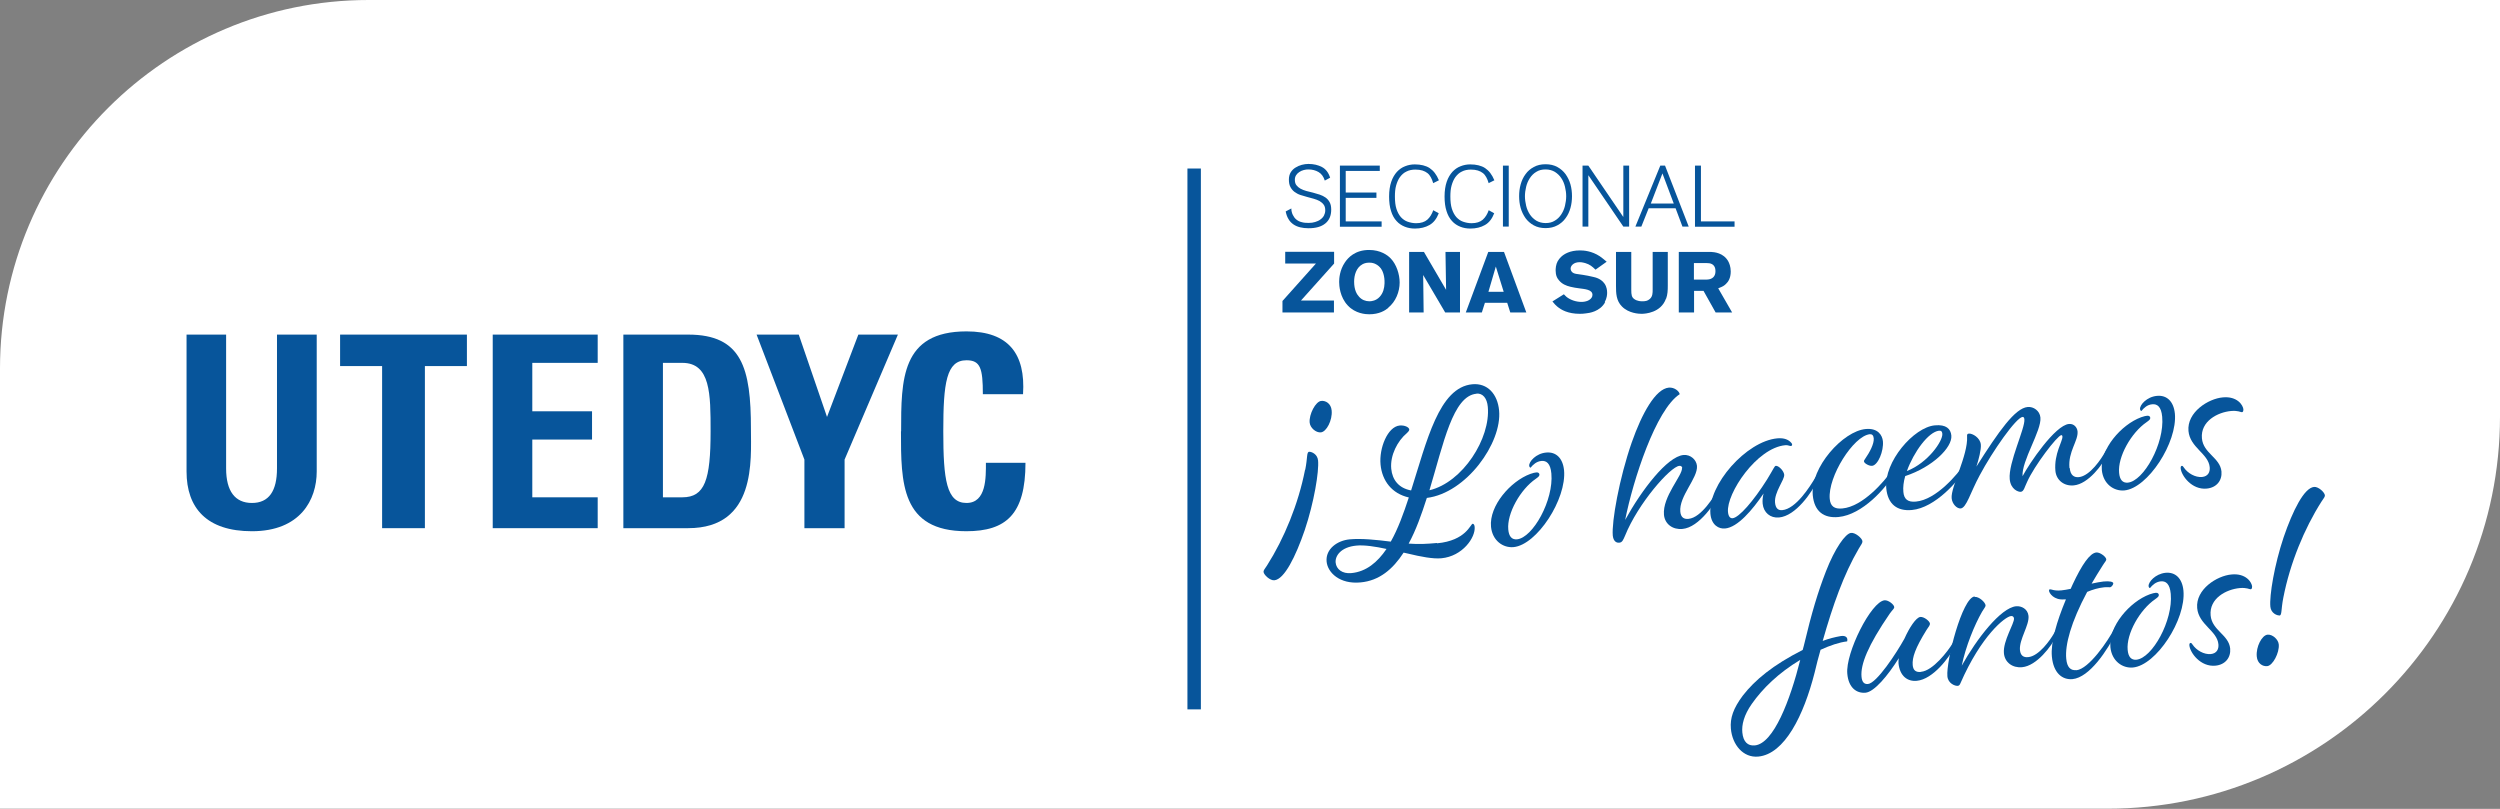 <?xml version="1.0" encoding="UTF-8"?>
<svg id="Capa_2" xmlns="http://www.w3.org/2000/svg" viewBox="0 0 163.63 52.94">
  <rect x="0" y="0" width="163.63" height="52.94" fill="#808080" stroke="none"/>
  <defs>
    <style>
      .cls-1 {
        fill: #fff;
      }

      .cls-2, .cls-3 {
        fill: #07559b;
      }

      .cls-3 {
        fill-rule: evenodd;
      }
    </style>
  </defs>
  <g id="Capa_1-2" data-name="Capa_1">
    <g>
      <path class="cls-1" d="M24.13,0h139.5v27.26c0,14.17-11.5,25.67-25.67,25.67H0v-28.81C0,10.81,10.81,0,24.13,0Z"/>
      <rect class="cls-2" x="77.72" y="11.03" width=".88" height="35.4"/>
      <g>
        <path class="cls-3" d="M20.73,21.9h0v8.96c0,1.85-1.07,3.91-4.24,3.91-2.96,0-4.28-1.52-4.28-3.91v-8.96h2.59v8.76c0,1.48.58,2.26,1.69,2.26s1.64-.78,1.64-2.26v-8.76h2.59Z"/>
        <polygon class="cls-3" points="30.56 21.9 30.56 23.96 27.81 23.96 27.81 34.57 25.01 34.57 25.01 23.96 22.26 23.96 22.26 21.9 30.56 21.9"/>
        <polygon class="cls-3" points="32.25 34.57 32.25 21.9 39.12 21.9 39.12 23.75 34.84 23.75 34.84 26.92 38.75 26.92 38.75 28.77 34.84 28.77 34.84 32.55 39.12 32.55 39.12 34.57 32.25 34.57"/>
        <path class="cls-3" d="M43.39,32.55h1.27c1.48,0,1.85-1.15,1.85-4.32,0-2.43,0-4.48-1.85-4.48h-1.27v8.8ZM40.8,21.9h4.24c3.54,0,4.11,2.22,4.11,6.17,0,2.01.37,6.5-4.11,6.5h-4.24v-12.67Z"/>
        <polygon class="cls-3" points="52.65 30.08 49.52 21.9 52.28 21.9 54.13 27.29 56.18 21.9 58.77 21.9 55.28 30.08 55.28 34.57 52.65 34.57 52.65 30.08"/>
        <path class="cls-3" d="M58.98,28.23h0c0-3.37,0-6.54,4.28-6.54,2.76,0,3.87,1.48,3.7,4.11h-2.63c0-1.69-.16-2.22-1.07-2.22-1.32,0-1.52,1.48-1.52,4.65s.21,4.69,1.52,4.69,1.27-1.69,1.27-2.63h2.59c0,3.37-1.27,4.48-3.87,4.48-4.28,0-4.28-3.17-4.28-6.54Z"/>
      </g>
      <g>
        <g>
          <path class="cls-2" d="M84.52,13.64c0,.17.04.31.1.43.06.12.13.22.23.3s.21.14.35.17c.13.04.28.05.45.05s.3-.02.43-.06.25-.09.35-.17c.1-.07.18-.16.23-.26.05-.1.08-.21.08-.33,0-.15-.03-.28-.1-.37-.07-.1-.16-.17-.27-.24-.11-.06-.24-.11-.38-.15-.14-.04-.29-.08-.44-.12-.15-.04-.29-.08-.44-.13s-.27-.12-.38-.2c-.11-.08-.2-.19-.27-.32-.07-.13-.1-.29-.1-.49,0-.18.04-.34.12-.47.08-.13.18-.23.31-.31s.26-.14.41-.18c.15-.04.3-.06.44-.06.34,0,.63.07.88.2.25.13.43.36.54.7l-.35.19c-.08-.26-.22-.45-.41-.56-.19-.11-.41-.17-.66-.17-.1,0-.2.01-.31.04-.11.03-.2.07-.29.13-.09.06-.16.13-.21.21-.05.08-.08.18-.08.29,0,.15.03.27.1.36s.16.17.27.23c.11.06.24.11.38.15.14.04.29.07.44.11.15.04.29.08.44.13.14.05.27.11.38.19.11.08.2.18.27.31.07.13.1.29.1.48,0,.4-.13.7-.39.91-.26.21-.62.31-1.09.31-.2,0-.39-.02-.55-.06s-.31-.1-.44-.19c-.13-.09-.24-.2-.32-.34-.09-.14-.15-.31-.19-.51l.38-.2Z"/>
          <path class="cls-2" d="M87.7,10.84h2.61v.35h-2.23v1.41h2.01v.35h-2.01v1.54h2.35v.35h-2.73v-3.99Z"/>
          <path class="cls-2" d="M93.8,11.97c-.04-.14-.09-.26-.15-.37-.06-.11-.13-.2-.22-.27-.09-.07-.2-.13-.33-.17-.13-.04-.28-.06-.46-.06-.22,0-.42.04-.59.13-.17.08-.3.2-.42.36-.11.15-.19.34-.25.55-.06.21-.08.45-.08.72,0,.32.03.59.1.81.07.22.17.4.29.54.13.14.27.24.44.3.17.06.36.1.56.1.31,0,.56-.08.73-.23.17-.15.3-.36.39-.62l.36.2c-.14.36-.34.62-.61.77-.26.15-.58.23-.95.23-.24,0-.46-.04-.66-.12s-.39-.2-.54-.37c-.16-.17-.28-.39-.36-.65-.09-.27-.13-.59-.13-.96s.05-.7.14-.96c.09-.27.22-.48.37-.65.16-.17.33-.29.54-.37.2-.08.41-.12.63-.12.2,0,.38.02.54.06.16.04.31.1.43.18s.24.19.34.32c.1.13.19.29.27.48l-.38.19Z"/>
          <path class="cls-2" d="M97.43,11.97c-.04-.14-.09-.26-.15-.37-.06-.11-.13-.2-.22-.27-.09-.07-.2-.13-.33-.17-.13-.04-.28-.06-.46-.06-.22,0-.42.04-.59.13-.17.08-.3.2-.42.36-.11.15-.19.34-.25.55-.06.21-.08.45-.08.72,0,.32.03.59.1.81.07.22.17.4.29.54.13.14.27.24.44.3.17.06.36.1.56.1.31,0,.56-.08.73-.23.17-.15.3-.36.39-.62l.36.2c-.14.36-.34.62-.61.77-.26.15-.58.23-.95.23-.24,0-.46-.04-.66-.12s-.39-.2-.54-.37c-.16-.17-.28-.39-.36-.65-.09-.27-.13-.59-.13-.96s.05-.7.14-.96c.09-.27.22-.48.37-.65.16-.17.33-.29.54-.37.2-.08.41-.12.63-.12.2,0,.38.02.54.06.16.04.31.1.43.18s.24.19.34.32c.1.13.19.29.27.48l-.38.19Z"/>
          <path class="cls-2" d="M98.37,10.84h.38v3.99h-.38v-3.99Z"/>
          <path class="cls-2" d="M99.43,12.84c0-.27.03-.52.1-.77.07-.25.17-.47.32-.67.14-.2.32-.35.54-.47.22-.12.47-.18.77-.18s.55.06.77.18c.22.12.4.28.54.47.14.2.25.42.32.67.07.25.1.51.1.77s-.03.52-.1.77c-.07.25-.17.47-.32.67-.14.2-.32.35-.54.47s-.47.18-.77.18-.55-.06-.77-.18-.4-.28-.54-.47c-.14-.2-.25-.42-.32-.67-.07-.25-.1-.51-.1-.77ZM99.81,12.84c0,.21.03.42.08.63.05.21.13.39.24.56.11.17.25.3.42.41.17.1.37.16.61.16s.44-.05.61-.16c.17-.1.31-.24.42-.41.11-.17.19-.35.24-.56.05-.21.08-.42.08-.63s-.03-.41-.08-.62c-.05-.21-.13-.4-.24-.56-.11-.17-.25-.3-.42-.41-.17-.1-.37-.16-.61-.16s-.44.05-.61.16c-.17.1-.31.24-.42.41-.11.17-.19.35-.24.56-.05.21-.08.42-.08.62Z"/>
          <path class="cls-2" d="M103.58,10.84h.38l2.28,3.35h.01v-3.35h.38v3.99h-.38l-2.28-3.35h-.01v3.35h-.38v-3.99Z"/>
          <path class="cls-2" d="M108.98,10.84l1.55,3.99h-.41l-.45-1.2h-1.76l-.48,1.2h-.39l1.63-3.99h.31ZM109.55,13.32l-.74-1.97-.76,1.97h1.5Z"/>
          <path class="cls-2" d="M110.95,10.84h.38v3.65h2.2v.35h-2.59v-3.99Z"/>
          <path class="cls-2" d="M85.16,19.67h2.15v.78h-3.37v-.75l2.19-2.45h-2.01v-.77h3.2v.77l-2.16,2.41Z"/>
          <path class="cls-2" d="M90.87,20.15c-.21.17-.59.42-1.25.42-.24,0-.9-.04-1.4-.57-.53-.56-.57-1.31-.57-1.55,0-.21.03-.77.38-1.28.2-.3.66-.81,1.58-.81.75,0,1.21.34,1.41.55.38.39.59,1.04.59,1.58,0,.61-.26,1.26-.75,1.65ZM90.37,17.56c-.05-.07-.17-.21-.38-.3-.17-.07-.31-.07-.38-.07-.22,0-.37.07-.44.11-.4.22-.54.71-.54,1.13,0,.54.17.83.33,1,.17.19.41.29.67.29.13,0,.44-.03.68-.3.22-.24.3-.56.31-.87.02-.5-.13-.84-.25-1Z"/>
          <path class="cls-2" d="M94.59,20.45l-1.44-2.45.03,2.45h-.95v-3.96h.97l1.45,2.48-.04-2.48h.95v3.96h-.97Z"/>
          <path class="cls-2" d="M98.85,20.45l-.2-.63h-1.46l-.2.63h-1.05l1.47-3.96h1.03l1.46,3.96h-1.05ZM97.91,17.43l-.49,1.67h1l-.52-1.67Z"/>
          <path class="cls-2" d="M105.06,19.78c-.34.62-1.05.71-1.25.73-.13.02-.26.03-.4.03-.79,0-1.23-.26-1.49-.48-.11-.09-.16-.15-.31-.33l.75-.47s.1.11.17.17c.26.21.64.33.97.33.04,0,.18,0,.31-.04.03,0,.42-.12.42-.42,0-.36-.53-.38-.88-.43-.19-.02-.38-.06-.56-.1-.29-.07-.55-.18-.75-.42-.04-.04-.12-.15-.17-.29-.02-.06-.05-.19-.05-.35,0-.03,0-.16.02-.27.04-.25.15-.45.34-.63.2-.19.58-.42,1.23-.42.24,0,.77.03,1.31.39.13.09.21.16.44.35l-.73.52c-.22-.21-.37-.34-.67-.43-.05-.01-.2-.06-.37-.06-.4,0-.59.24-.59.42,0,.11.06.18.08.21.13.15.35.14.72.2.22.03.44.08.66.13.14.03.65.13.85.61.03.07.08.22.08.43,0,.11-.01.35-.16.62Z"/>
          <path class="cls-2" d="M109.04,19.55c-.33.93-1.37.99-1.6.99-.17,0-.84-.03-1.28-.48-.38-.38-.39-.87-.39-1.36v-2.21h1v2.47c0,.35.03.49.19.61.2.15.46.15.53.15.19,0,.35-.02.49-.15.19-.16.19-.4.19-.62v-2.46h.99v2.21c0,.29-.01.58-.11.85Z"/>
          <path class="cls-2" d="M112.29,20.45l-.79-1.41h-.62v1.41h-1v-3.96h1.78c.11,0,.22,0,.34,0,.18.01.81.05,1.12.62.06.11.16.34.16.66,0,.44-.17.68-.31.81-.06.06-.12.11-.19.15-.07.04-.16.08-.32.14l.91,1.58h-1.09ZM111.71,17.22h-.84v1.08h.82s.15,0,.26-.04c.32-.11.33-.41.33-.51,0-.52-.4-.53-.57-.53Z"/>
        </g>
        <g>
          <path class="cls-2" d="M85.43,30.75c.16-.8.08-1.17.26-1.18.14-.01.54.14.58.57.07.72-.26,2.73-.87,4.55-.6,1.75-1.34,3.23-1.99,3.29-.28.03-.69-.35-.71-.55,0-.1.06-.17.23-.42,1.12-1.76,2.05-4.02,2.49-6.27ZM85.72,27.66c.03.34.41.67.73.64.37-.03.77-.8.71-1.43-.04-.46-.39-.66-.68-.63-.37.03-.81.88-.76,1.42Z"/>
          <path class="cls-2" d="M94.06,35.56c1.9-.18,2.18-1.26,2.33-1.28.06,0,.12.07.13.21.06.69-.79,1.92-2.18,2.05-.54.05-1.34-.1-2.2-.31l-.27-.06c-.7,1.08-1.59,1.84-2.82,1.95-1.36.13-2.15-.64-2.22-1.36-.08-.83.71-1.39,1.52-1.46.77-.07,1.72.03,2.68.15.47-.83.84-1.85,1.18-2.89-1.1-.25-1.75-1.08-1.85-2.16-.1-1.07.46-2.47,1.25-2.55.34-.03.62.12.63.26,0,.05-.02.11-.16.24-.61.51-1.1,1.45-1.02,2.33.07.73.49,1.27,1.3,1.42,1.03-3.23,1.82-6.75,4.01-6.95.99-.09,1.65.64,1.75,1.72.2,2.12-2.15,5.4-4.73,5.72-.34,1.06-.71,2.11-1.19,2.99.69.05,1.19.02,1.85-.04ZM87.42,36.82c.04.43.43.75,1.03.69.97-.09,1.71-.71,2.3-1.58-.73-.16-1.46-.27-1.97-.22-1.04.1-1.4.69-1.36,1.11ZM96.64,25.77c-1.55.14-2.16,3.26-3.08,6.32,2.18-.52,4.01-3.4,3.82-5.46-.05-.57-.33-.9-.74-.87Z"/>
          <path class="cls-2" d="M102.37,30.77c.18,1.9-1.78,4.9-3.31,5.04-.68.06-1.38-.42-1.47-1.33-.13-1.37,1.27-2.98,2.57-3.46.17-.06.33-.1.4-.1.14-.01.19.06.2.14,0,.1-.06.15-.24.28-1.01.69-1.9,2.27-1.8,3.32.04.45.23.67.57.64,1.04-.1,2.41-2.57,2.25-4.31-.06-.67-.33-.85-.65-.82s-.55.24-.71.44c-.03,0-.08-.04-.09-.12-.03-.27.44-.81,1.11-.87.63-.06,1.09.35,1.17,1.16Z"/>
          <path class="cls-2" d="M110.11,30.65c-.01-.11-.08-.17-.19-.16-.59.05-2.71,2.46-3.56,4.58-.12.27-.18.44-.38.45-.2.02-.38-.11-.42-.46-.08-.91.42-3.74,1.24-6.1.67-1.91,1.56-3.51,2.43-3.59.37-.03.68.24.71.43-1.56,1.01-3.05,5.61-3.57,8.23,1.07-1.95,2.75-4.15,3.82-4.25.46-.04.84.31.88.71.07.8-1.19,1.99-1.09,3.01.04.38.25.49.54.46.84-.08,1.69-1.49,2.01-2.05.08-.15.12-.17.17-.18.05,0,.1.02.1.09,0,.06-.05.15-.09.23-.42.86-1.49,2.47-2.59,2.57-.63.06-1.15-.31-1.21-.92-.11-1.2,1.23-2.59,1.18-3.07Z"/>
          <path class="cls-2" d="M116.85,29.14c-1.87.17-3.86,3.16-3.75,4.37.03.32.16.42.3.41.42-.04,1.36-1.11,2.26-2.54.43-.7.48-.88.57-.89.19-.02.53.34.55.58.03.34-.66,1.14-.6,1.83.04.4.23.51.47.49.9-.08,1.82-1.55,2.16-2.12.09-.15.12-.17.17-.18.05,0,.08.02.08.07,0,.06,0,.11-.07.25-.41.83-1.45,2.36-2.55,2.46-.57.05-1.01-.32-1.07-.9-.02-.24,0-.42.06-.67-.73,1.08-1.7,2.22-2.52,2.29-.4.04-.89-.21-.96-.96-.17-1.88,2.34-4.75,4.38-4.94.46-.04.74.09.92.3.1.12.04.24-.11.19-.08-.03-.19-.05-.32-.04Z"/>
          <path class="cls-2" d="M123.83,30.81c.1-.15.14-.16.19-.16s.06.03.07.07c0,.06,0,.11-.09.25-.55.97-2.1,2.72-3.67,2.87-.96.09-1.58-.37-1.68-1.42-.17-1.82,1.98-4.21,3.47-4.34.79-.07,1.08.4,1.12.8.06.64-.32,1.57-.71,1.61-.17.02-.51-.15-.53-.29,0-.05.02-.1.09-.19.28-.4.58-.96.55-1.32-.02-.21-.12-.28-.26-.27-1.07.12-2.75,2.78-2.62,4.23.04.48.3.68.82.63,1.35-.12,2.75-1.77,3.24-2.47Z"/>
          <path class="cls-2" d="M126.64,27.84c.74-.07,1.04.23,1.08.67.07.78-1.23,2.06-3.02,2.65-.11.38-.15.74-.12,1.04.04.48.3.68.82.63,1.33-.12,2.72-1.78,3.2-2.49.09-.15.14-.16.19-.16.05,0,.06.03.07.07,0,.06,0,.11-.09.25-.55.97-2.12,2.74-3.63,2.88-.96.09-1.58-.37-1.68-1.42-.16-1.74,1.81-4,3.18-4.12ZM126.91,28.19c-.69.08-1.65,1.39-2.1,2.64,1.37-.53,2.36-1.96,2.32-2.44-.01-.16-.1-.22-.22-.2Z"/>
          <path class="cls-2" d="M135.47,30.64c.04.46.28.62.59.59.73-.07,1.48-1.2,1.73-1.66.08-.15.12-.17.17-.18.05,0,.1.02.1.09,0,.06-.05.15-.09.23-.34.69-1.28,1.97-2.24,2.06-.62.06-1.14-.33-1.2-.95-.1-1.12.49-1.96.46-2.25,0-.06-.04-.09-.07-.09-.26.02-1.79,2.03-2.24,3.06-.16.32-.21.63-.41.65-.17.02-.67-.16-.73-.83-.1-1.07,1.02-3.33.96-3.92-.01-.11-.06-.16-.12-.15-.42.04-1.96,2.23-2.81,3.83-.61,1.13-.86,2.12-1.24,2.16-.25.02-.56-.3-.59-.67-.07-.73,1.08-2.82,1.01-4.04-.01-.13.01-.18.12-.19.23-.02.74.27.78.72.03.32-.14.98-.29,1.44,1.48-2.34,2.53-3.82,3.35-3.9.39-.04.8.25.84.69.08.86-1.24,2.83-1.17,3.84.44-.83,2.13-3.34,3.04-3.42.31-.03.53.21.56.48.06.62-.63,1.33-.53,2.4Z"/>
          <path class="cls-2" d="M142.35,27.06c.18,1.9-1.78,4.9-3.31,5.04-.68.06-1.38-.42-1.47-1.33-.13-1.37,1.27-2.98,2.57-3.46.17-.06.33-.1.4-.1.14-.01.19.06.2.14,0,.1-.06.15-.24.28-1.01.69-1.9,2.27-1.8,3.32.04.45.23.67.57.64,1.04-.1,2.41-2.57,2.25-4.31-.06-.67-.33-.85-.65-.82-.33.03-.55.24-.71.44-.03,0-.08-.04-.09-.12-.03-.27.44-.81,1.11-.87.63-.06,1.09.35,1.17,1.16Z"/>
          <path class="cls-2" d="M146.83,26.81c.01.11-.03.16-.09.17-.09,0-.26-.12-.71-.08-.88.08-2.01.67-1.91,1.79.09.99,1.19,1.26,1.28,2.17.05.59-.32,1.06-.97,1.12-.97.09-1.65-.84-1.7-1.32-.01-.13.03-.16.08-.17.05,0,.08.04.12.1.26.39.76.67,1.2.63.39-.04.53-.32.5-.64-.08-.89-1.29-1.28-1.39-2.37-.11-1.23,1.3-2.12,2.25-2.2.93-.09,1.33.5,1.35.81Z"/>
          <path class="cls-2" d="M117.99,42.54l.07-.26c.53-2.22.92-3.51,1.45-4.88.59-1.52,1.28-2.48,1.64-2.52.28-.04.73.35.75.54.01.11-.06.2-.24.49-.98,1.67-1.7,3.71-2.36,6.04.39-.15.79-.25,1.19-.32.35-.05.47.13.41.35-.52.06-1.13.27-1.74.55-.14.48-.27.99-.39,1.5-.71,2.79-1.96,5.33-3.69,5.49-.99.09-1.7-.78-1.79-1.83-.06-.69.16-1.33.78-2.16.79-1.02,1.97-2,3.92-2.99ZM117.83,43.19c-1.43.86-2.46,1.87-3.17,2.88-.52.74-.67,1.38-.62,1.88.06.61.36.88.81.84,1.24-.11,2.32-2.97,2.98-5.6Z"/>
          <path class="cls-2" d="M125.74,43.97c.77-.07,1.75-1.34,2.06-1.86.08-.15.12-.17.17-.18.05,0,.1.02.1.09,0,.06-.05.15-.09.23-.38.78-1.46,2.21-2.52,2.31-.6.06-1.12-.3-1.2-1.16,0-.1,0-.21.02-.32-.72,1.15-1.61,2.21-2.18,2.26-.59.05-1.11-.33-1.19-1.24-.13-1.36,1.56-4.73,2.44-4.81.25-.02.62.28.63.44.01.11-.09.15-.29.43-1.44,2.1-1.92,3.33-1.85,4.13.03.35.17.5.42.48.57-.05,1.86-2.01,2.39-2.97.32-.72.76-1.39,1.04-1.42.25-.02.62.28.63.44,0,.1-.06.17-.23.42-.73,1.18-.94,1.79-.9,2.29.03.33.19.48.53.45Z"/>
          <path class="cls-2" d="M129.25,39.07c.28-.03.69.35.71.55,0,.1-.08.17-.23.42-.5.87-1.07,2.27-1.33,3.53.98-1.76,2.55-3.79,3.56-3.89.34-.03.76.17.81.63.06.62-.62,1.54-.56,2.24.04.38.25.49.54.46.7-.06,1.44-1.12,1.68-1.54.08-.15.12-.17.17-.18.05,0,.1.02.1.09,0,.06-.05.15-.09.23-.34.69-1.3,1.97-2.26,2.06-.62.06-1.14-.31-1.19-.92-.07-.8.69-1.95.66-2.27-.01-.11-.09-.17-.19-.16-.4.04-1.96,1.29-3.32,4.41-.05.12-.1.15-.17.16-.17.02-.64-.15-.68-.63-.09-.99.97-5.14,1.78-5.22Z"/>
          <path class="cls-2" d="M135.9,43.87c.82-.08,2.07-1.91,2.49-2.73.08-.15.12-.17.17-.18s.1.02.1.09c0,.06-.05.15-.09.23-.63,1.3-1.81,3.06-2.92,3.17-.67.06-1.25-.4-1.35-1.47-.09-.93.32-2.31.92-3.75h-.09c-.7.07-1.01-.41-1.02-.57,0-.05.02-.08.05-.09.11-.01.28.12.77.07.17-.02.37-.05.6-.1l.13-.29c.6-1.28,1.12-2.05,1.55-2.09.25-.02.64.29.65.45,0,.1-.08.15-.24.41-.26.41-.5.8-.72,1.18.29-.06.57-.12.78-.14.42-.04.63.02.64.12,0,.1-.13.25-.21.26-.06,0-.16-.02-.39,0-.39.04-.75.15-1.11.3-1.06,1.98-1.46,3.47-1.37,4.38.05.56.29.78.66.74Z"/>
          <path class="cls-2" d="M142.91,38.65c.18,1.9-1.78,4.9-3.31,5.04-.68.06-1.38-.42-1.47-1.33-.13-1.37,1.27-2.98,2.57-3.46.17-.06.33-.1.4-.1.14-.01.19.06.2.14,0,.1-.06.15-.24.28-1.01.69-1.9,2.27-1.8,3.32.04.45.23.67.57.64,1.04-.1,2.41-2.57,2.25-4.31-.06-.67-.33-.85-.65-.82-.32.03-.55.24-.71.44-.03,0-.08-.04-.09-.12-.03-.27.44-.81,1.11-.88.63-.06,1.09.35,1.17,1.16Z"/>
          <path class="cls-2" d="M147.4,38.4c.01.11-.03.16-.09.17-.09,0-.26-.12-.71-.08-.88.08-2.01.67-1.91,1.79.09.99,1.19,1.26,1.28,2.17.05.59-.32,1.06-.97,1.12-.97.09-1.65-.84-1.7-1.32-.01-.13.03-.16.08-.17.05,0,.08.04.12.1.26.39.76.67,1.2.63.39-.04.53-.32.5-.64-.08-.89-1.29-1.28-1.39-2.37-.11-1.23,1.3-2.12,2.25-2.2.93-.09,1.33.5,1.35.81Z"/>
          <path class="cls-2" d="M148.39,43.6c-.29.03-.64-.17-.68-.63-.06-.64.34-1.4.71-1.43.32-.03.7.31.73.64.05.54-.39,1.39-.76,1.42ZM149.18,40.28c-.14.01-.54-.14-.58-.57-.07-.72.26-2.73.87-4.55.6-1.75,1.34-3.23,1.99-3.29.28-.03.69.35.71.55,0,.1-.06.17-.23.42-1.12,1.76-2.05,4.02-2.49,6.27-.16.8-.08,1.17-.26,1.18Z"/>
        </g>
      </g>
    </g>
  </g>
</svg>